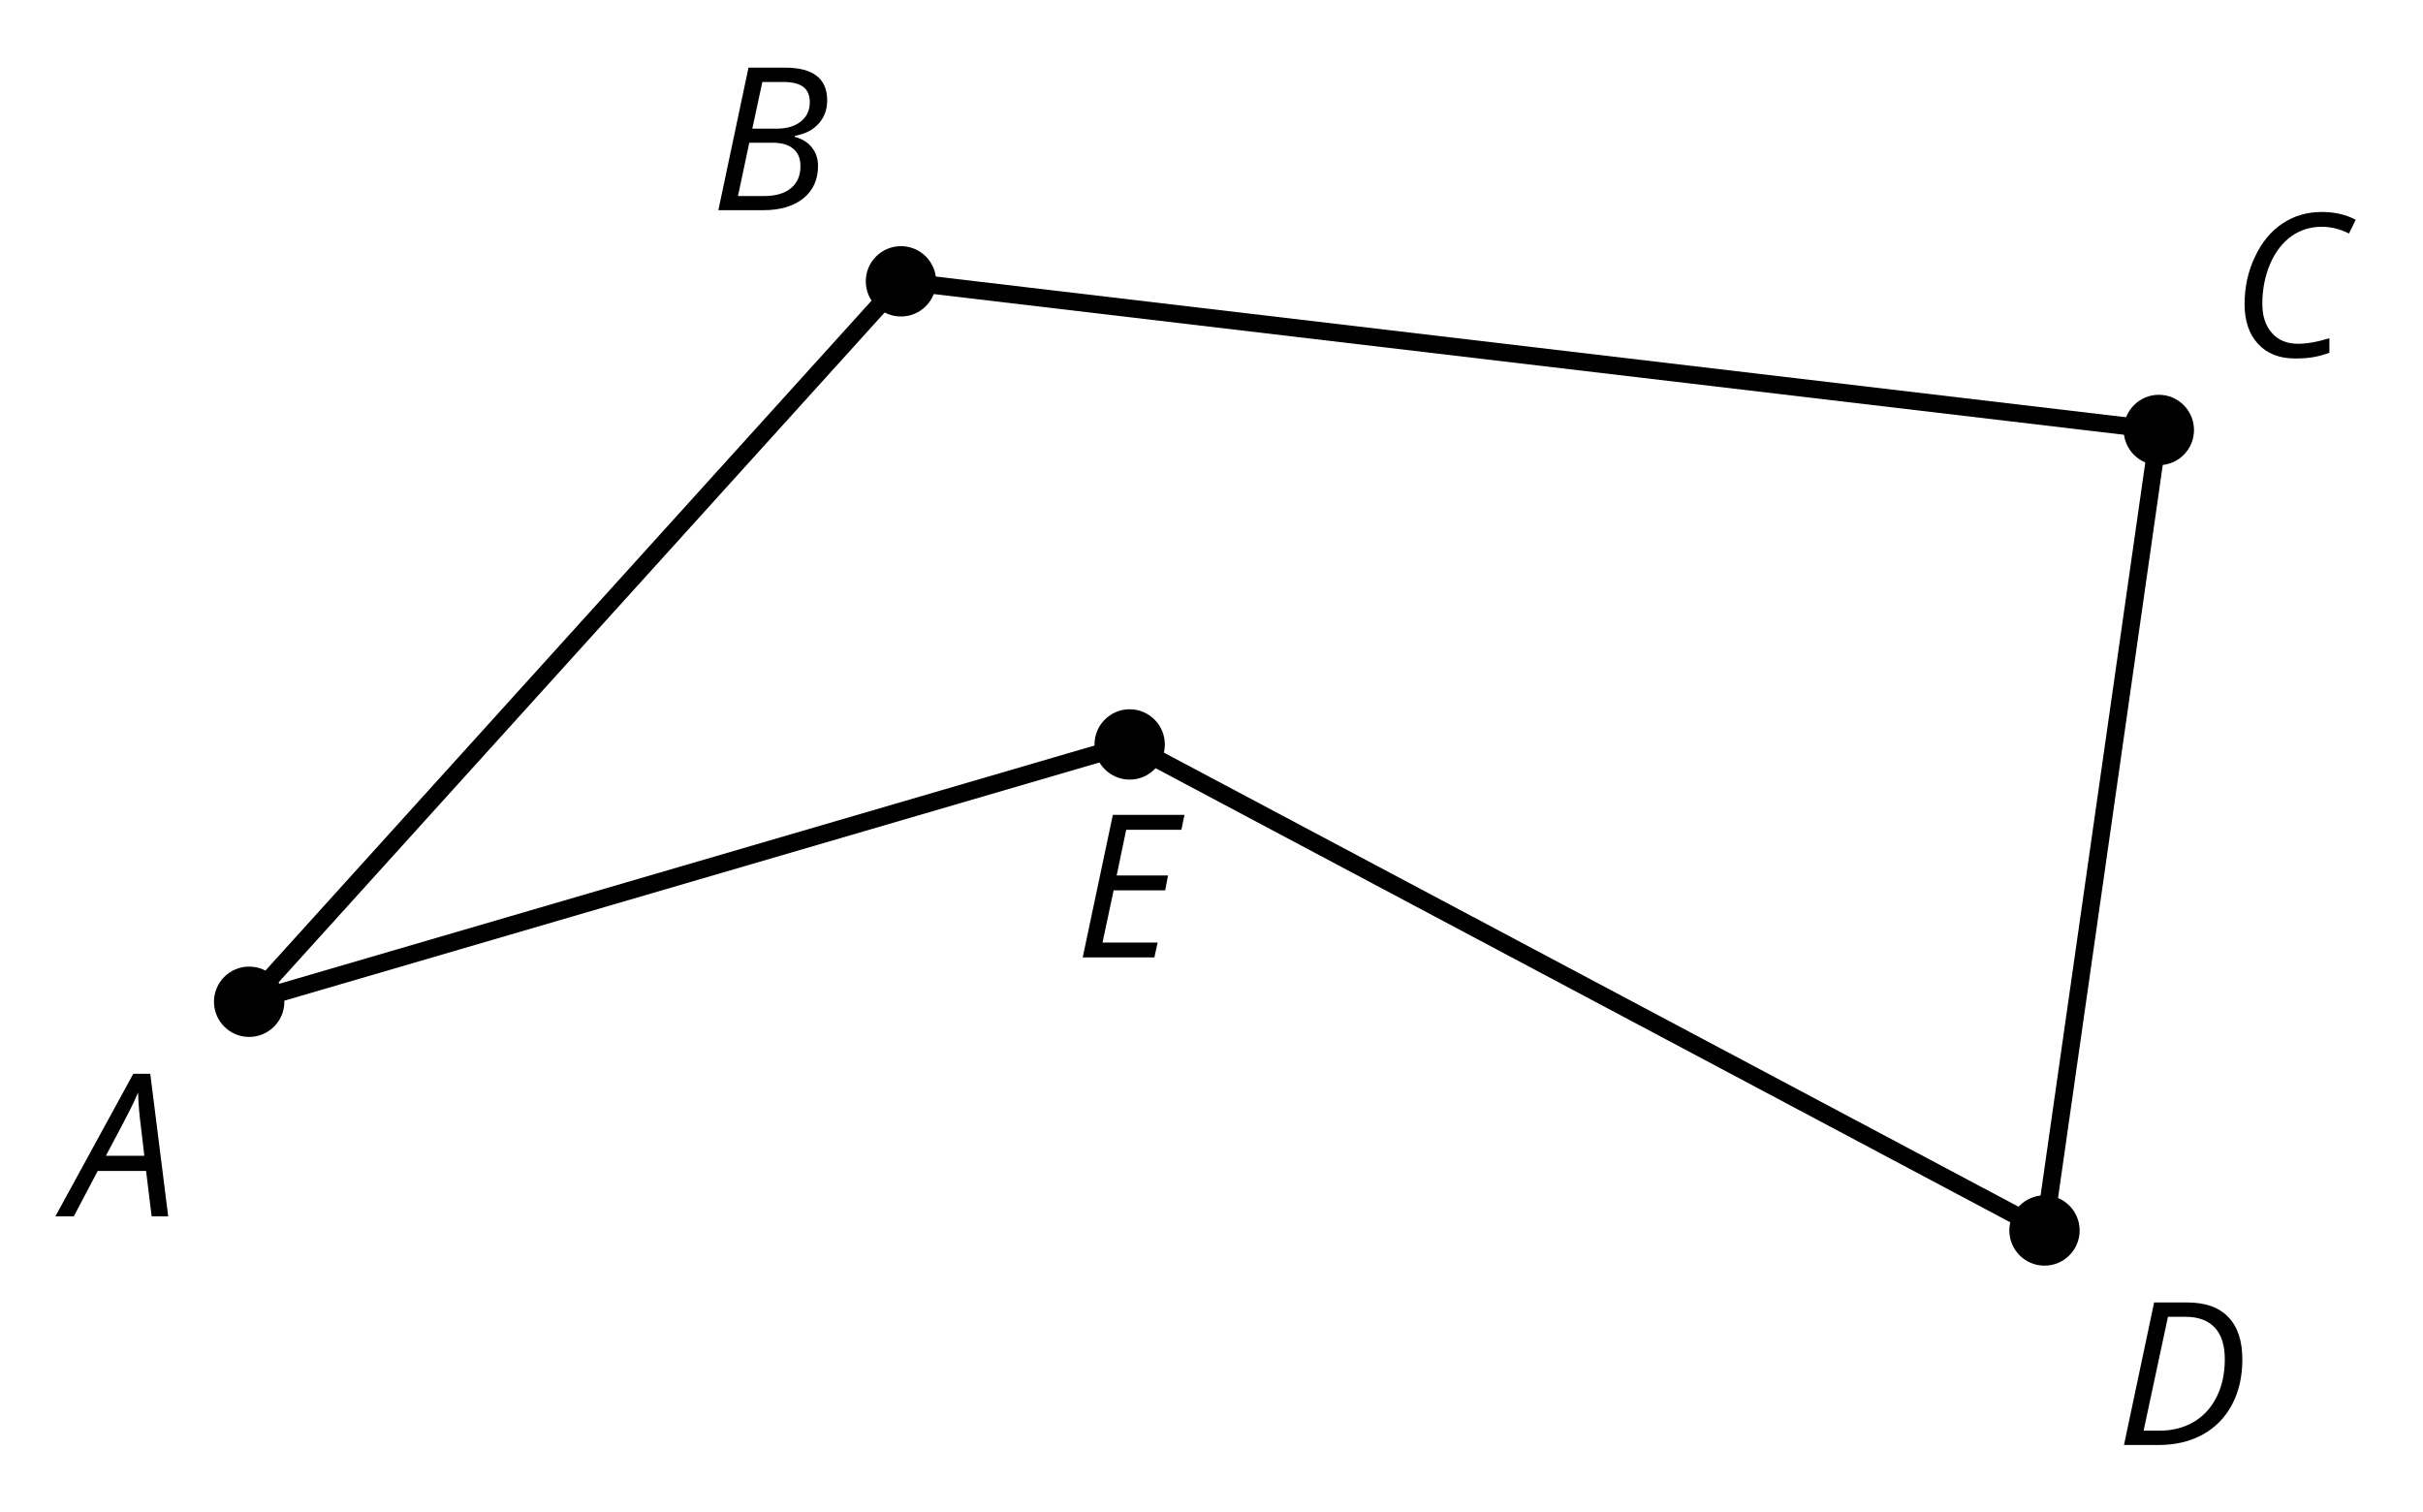 <?xml version='1.0' encoding='UTF-8'?>
<!-- This file was generated by dvisvgm 2.1.3 -->
<svg height='85.667pt' version='1.1' viewBox='-72 -72 137.305 85.667' width='137.305pt' xmlns='http://www.w3.org/2000/svg' xmlns:xlink='http://www.w3.org/1999/xlink'>
<defs>
<path d='M4.492 -2.569L4.807 0H5.746L4.729 -8.077H3.768L-0.646 0H0.398L1.751 -2.569H4.492ZM4.392 -3.431H2.215C2.972 -4.856 3.436 -5.729 3.591 -6.05C3.757 -6.37 3.901 -6.691 4.039 -7.017C4.055 -6.387 4.111 -5.74 4.199 -5.083L4.392 -3.431Z' id='g4-33'/>
<path d='M4.254 -8.077H2.182L0.475 0H3.033C3.972 0 4.724 -0.221 5.282 -0.663C5.84 -1.111 6.122 -1.724 6.122 -2.503C6.122 -2.906 6.011 -3.254 5.779 -3.547C5.558 -3.834 5.232 -4.039 4.807 -4.155V-4.21C5.387 -4.315 5.84 -4.547 6.16 -4.906S6.641 -5.702 6.641 -6.221C6.641 -7.459 5.845 -8.077 4.254 -8.077ZM2.398 -4.619L2.967 -7.265H4.133C4.657 -7.265 5.044 -7.171 5.293 -6.983C5.536 -6.79 5.657 -6.503 5.657 -6.122C5.657 -5.657 5.486 -5.293 5.144 -5.022S4.343 -4.619 3.768 -4.619H2.398ZM1.586 -0.801L2.227 -3.823H3.53C4.044 -3.823 4.442 -3.713 4.718 -3.481C4.989 -3.26 5.127 -2.928 5.127 -2.503C5.127 -1.961 4.95 -1.541 4.591 -1.249C4.232 -0.95 3.724 -0.801 3.055 -0.801H1.586Z' id='g4-34'/>
<path d='M5.204 -7.354C5.724 -7.354 6.238 -7.227 6.746 -6.972L7.127 -7.751C6.569 -8.044 5.928 -8.193 5.204 -8.193C4.376 -8.193 3.635 -7.978 2.978 -7.541S1.801 -6.475 1.414 -5.646C1.022 -4.823 0.829 -3.928 0.829 -2.967C0.829 -2.017 1.083 -1.265 1.591 -0.718C2.099 -0.166 2.801 0.11 3.691 0.11C4.094 0.11 4.442 0.083 4.729 0.033S5.32 -0.099 5.635 -0.215V-1.039C4.961 -0.829 4.37 -0.724 3.856 -0.724C3.227 -0.724 2.729 -0.928 2.376 -1.337C2.011 -1.751 1.834 -2.298 1.834 -2.989C1.834 -3.801 1.983 -4.553 2.276 -5.249C2.575 -5.934 2.978 -6.459 3.481 -6.818C3.989 -7.177 4.564 -7.354 5.204 -7.354Z' id='g4-35'/>
<path d='M7.182 -4.845C7.182 -5.901 6.917 -6.702 6.387 -7.249C5.862 -7.801 5.088 -8.077 4.072 -8.077H2.182L0.475 0H2.42C3.387 0 4.227 -0.199 4.945 -0.597S6.215 -1.564 6.602 -2.298S7.182 -3.884 7.182 -4.845ZM2.481 -0.812H1.586L2.967 -7.265H3.95C4.685 -7.265 5.238 -7.061 5.619 -6.652C6 -6.249 6.188 -5.646 6.188 -4.856S6.039 -3.359 5.735 -2.746C5.436 -2.133 5.006 -1.657 4.442 -1.315C3.878 -0.983 3.227 -0.812 2.481 -0.812Z' id='g4-36'/>
<path d='M4.536 0L4.718 -0.84H1.597L2.227 -3.801H5.149L5.309 -4.641H2.398L2.939 -7.232H6.066L6.243 -8.077H2.182L0.475 0H4.536Z' id='g4-37'/>
</defs>
<g id='page1'>
<path d='M-57.883 -15.234L-20.945 -56.059L50.336 -47.633L43.856 -2.273L-7.984 -29.816Z' fill='none' stroke='#000000' stroke-linejoin='bevel' stroke-miterlimit='10.037' stroke-width='1'/>
<path d='M-55.887 -15.234C-55.887 -16.336 -56.781 -17.227 -57.883 -17.227C-58.98 -17.227 -59.875 -16.336 -59.875 -15.234C-59.875 -14.133 -58.98 -13.242 -57.883 -13.242C-56.781 -13.242 -55.887 -14.133 -55.887 -15.234Z'/>
<g transform='matrix(1 0 0 1 -1.909 -13.763)'>
<use x='-66.305' xlink:href='#g4-33' y='10.685'/>
</g>
<path d='M-18.953 -56.059C-18.953 -57.16 -19.844 -58.051 -20.945 -58.051C-22.047 -58.051 -22.938 -57.16 -22.938 -56.059C-22.938 -54.957 -22.047 -54.066 -20.945 -54.066C-19.844 -54.066 -18.953 -54.957 -18.953 -56.059Z'/>
<g transform='matrix(1 0 0 1 34.538 -70.775)'>
<use x='-66.305' xlink:href='#g4-34' y='10.685'/>
</g>
<path d='M52.328 -47.633C52.328 -48.734 51.438 -49.629 50.336 -49.629C49.235 -49.629 48.344 -48.734 48.344 -47.633C48.344 -46.535 49.235 -45.641 50.336 -45.641C51.438 -45.641 52.328 -46.535 52.328 -47.633Z'/>
<g transform='matrix(1 0 0 1 120.671 -62.481)'>
<use x='-66.305' xlink:href='#g4-35' y='10.685'/>
</g>
<path d='M45.848 -2.273C45.848 -3.375 44.957 -4.266 43.856 -4.266C42.754 -4.266 41.864 -3.375 41.864 -2.273C41.864 -1.176 42.754 -0.281 43.856 -0.281C44.957 -0.281 45.848 -1.176 45.848 -2.273Z'/>
<g transform='matrix(1 0 0 1 114.191 -0.803)'>
<use x='-66.305' xlink:href='#g4-36' y='10.685'/>
</g>
<path d='M-5.992 -29.816C-5.992 -30.914 -6.887 -31.809 -7.984 -31.809C-9.086 -31.809 -9.977 -30.914 -9.977 -29.816C-9.977 -28.715 -9.086 -27.824 -7.984 -27.824C-6.887 -27.824 -5.992 -28.715 -5.992 -29.816Z'/>
<g transform='matrix(1 0 0 1 55.185 -28.434)'>
<use x='-66.305' xlink:href='#g4-37' y='10.685'/>
</g>
</g>
</svg>